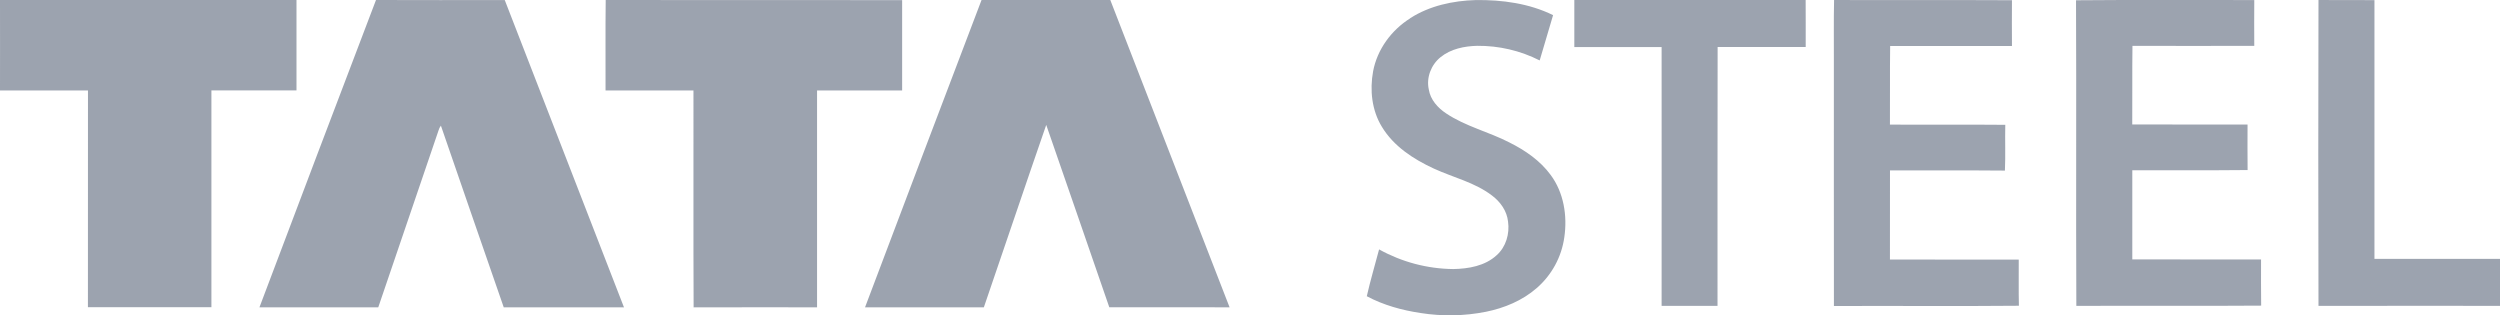 <?xml version="1.0" encoding="UTF-8"?>
<svg id="Layer_2" xmlns="http://www.w3.org/2000/svg" viewBox="0 0 475.73 60">
  <defs>
    <style>
      .cls-1 {
        fill: #9ca3af;
        fill-rule: evenodd;
      }
    </style>
  </defs>
  <g id="Layer_1-2" data-name="Layer_1">
    <path class="cls-1" d="M268.35,3.46c3.7-2.37,8.13-3.32,12.47-3.45,5.02-.06,10.17.63,14.72,2.87-.84,2.88-1.7,5.75-2.55,8.62-3.69-1.87-7.76-2.82-11.9-2.78-2.44.06-5.01.58-6.95,2.15-1.8,1.44-2.76,3.89-2.25,6.16.3,1.94,1.71,3.5,3.3,4.55,3.7,2.48,8.11,3.5,12.04,5.53,2.99,1.49,5.85,3.45,7.85,6.18,2.49,3.35,3.2,7.77,2.6,11.84-.52,3.77-2.4,7.22-5.28,9.71-2.71,2.36-6.14,3.78-9.64,4.49-4.09.81-8.28.89-12.4.24-3.56-.53-7.09-1.5-10.27-3.2.68-3,1.56-5.94,2.34-8.91,4.32,2.4,9.17,3.69,14.11,3.74,2.91-.05,6.05-.59,8.26-2.63,1.78-1.58,2.5-4.09,2.17-6.41-.21-2.01-1.46-3.76-3.05-4.95-3.28-2.51-7.38-3.43-11.07-5.13-3.86-1.78-7.64-4.23-9.88-7.94-1.93-3.13-2.33-7-1.68-10.56.78-4.18,3.49-7.86,7.07-10.1M0,0C18.8,0,37.61,0,56.42,0c0,5.73,0,11.47,0,17.2-5.4.01-10.8,0-16.19,0v41.26c-7.83,0-15.66,0-23.5,0,.01-13.75,0-27.5.01-41.24-5.58-.02-11.16,0-16.74,0C0,11.47.02,5.74,0,0M71.54,0c8.17.04,16.34.01,24.51.01,7.56,19.49,15.13,38.98,22.69,58.48-7.63-.02-15.26-.01-22.88,0-4.01-11.52-7.98-23.05-11.96-34.58-.2.27-.36.58-.45.91-3.81,11.22-7.66,22.44-11.47,33.66-7.54.02-15.07,0-22.61,0C56.73,38.97,64.12,19.48,71.55,0M115.26,0c18.8.04,37.6,0,56.41.02,0,5.73,0,11.47,0,17.2h-16.19c0,13.75,0,27.51,0,41.26-7.83,0-15.66-.02-23.49.01-.07-13.75,0-27.51-.03-41.27-5.58,0-11.15,0-16.73,0,.02-5.74-.04-11.48.03-17.22M186.78,0c8.17.01,16.33,0,24.5,0,7.58,19.48,15.14,38.98,22.7,58.48-7.63-.03-15.26,0-22.89-.01-4-11.57-7.98-23.14-12-34.7-4.01,11.55-7.89,23.14-11.87,34.71-7.54,0-15.07-.01-22.61,0C171.98,38.98,179.35,19.48,186.78,0M299.59,0c14.67,0,29.34.01,44.01,0,.03,2.98,0,5.96.01,8.94-5.59,0-11.18.02-16.76,0-.05,16.42,0,32.85-.02,49.27-3.55-.01-7.09.01-10.64-.01.02-16.41,0-32.83,0-49.24-5.54,0-11.08,0-16.61,0,0-2.98,0-5.96,0-8.94M349,0c11.29.05,22.58-.02,33.86.04-.03,2.91-.01,5.81,0,8.71-7.73,0-15.45.02-23.18,0-.07,4.98,0,9.97-.04,14.96,7.32.05,14.63-.03,21.95.04-.07,2.9.06,5.81-.07,8.71-7.29-.07-14.58-.01-21.87-.03-.01,5.65,0,11.31-.01,16.95,8.17.04,16.34,0,24.51.02.02,2.92-.04,5.85.03,8.78-11.73.11-23.46,0-35.2.05-.03-15.47,0-30.93-.01-46.4.02-3.94-.05-7.88.04-11.82M395.05.05c11.3-.1,22.61-.03,33.92-.04-.02,2.91-.02,5.81,0,8.72-7.73,0-15.46.02-23.18,0-.07,4.98,0,9.97-.04,14.95,7.31.04,14.62,0,21.94.02,0,2.89-.03,5.77.01,8.66-7.31.08-14.63.01-21.94.04,0,5.65,0,11.31,0,16.96,8.17.03,16.33,0,24.5.01.01,2.93-.03,5.86.02,8.79-11.72.09-23.45-.01-35.17.05-.09-19.38.03-38.77-.06-58.16M441.17,0c3.56.04,7.11,0,10.67.02-.01,16.41,0,32.83,0,49.24,7.97,0,15.93,0,23.9,0,0,2.98,0,5.96,0,8.94-11.52,0-23.03-.02-34.55.01-.06-19.41-.04-38.81,0-58.22"/>
  </g>
</svg>
